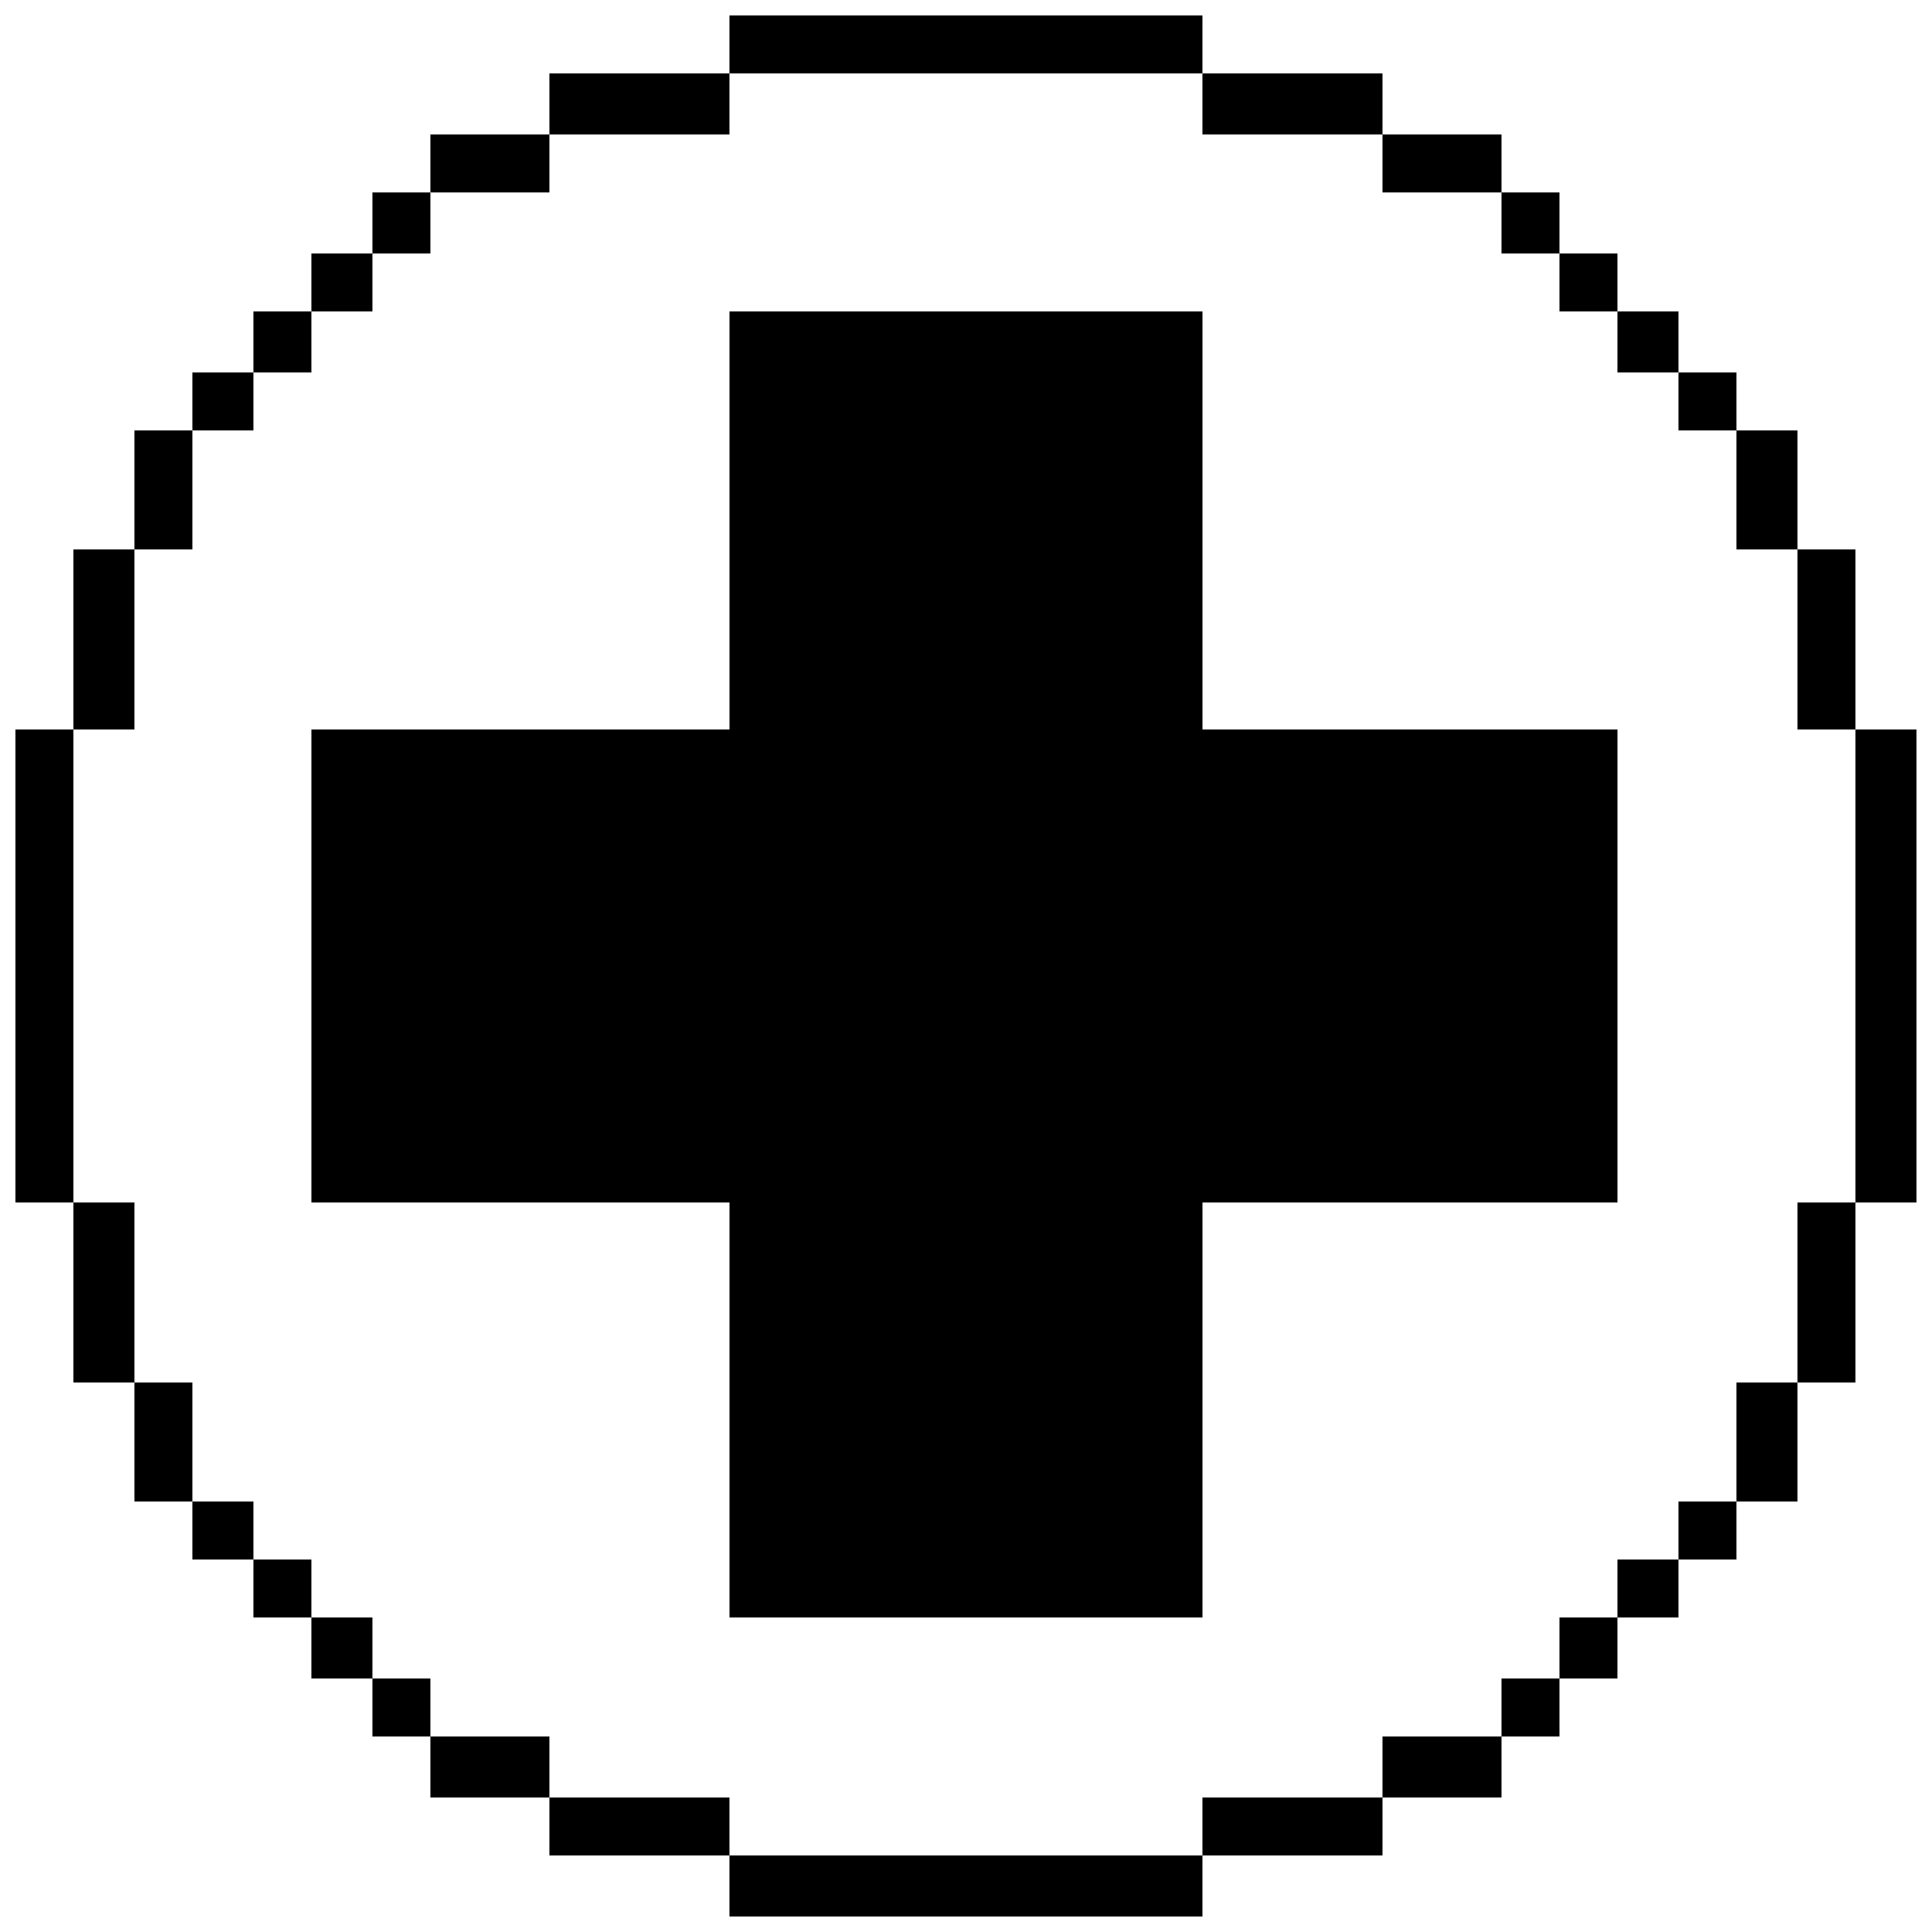<?xml version="1.0" encoding="UTF-8"?>
<!-- Uploaded to: SVG Find, www.svgrepo.com, Generator: SVG Find Mixer Tools -->
<svg width="800px" height="800px" version="1.1" viewBox="144 144 512 512" xmlns="http://www.w3.org/2000/svg">
 <defs>
  <clipPath id="a">
   <path d="m148.09 148.09h503.81v503.81h-503.81z"/>
  </clipPath>
 </defs>
 <g clip-path="url(#a)">
  <path d="m337.32 337.32h-110.79v125.35h110.79v109.98h125.35v-109.98h109.98v-125.35h-109.98v-110.79h-125.35zm-126.16-94.617h-16.172v15.363h-15.363v31.539h-16.172v47.711h-15.363v125.35h15.363v47.711h16.172v31.539h15.363v15.363h16.172v15.363h15.363v16.172h16.172v15.363h15.363v16.172h31.539v15.363h47.711v16.172h125.35v-16.172h47.711v-15.363h31.539v-16.172h15.363v-15.363h15.363v-16.172h16.172v-15.363h15.363v-15.363h16.172v-31.539h15.363v-47.711h16.172v-125.35h-16.172v-47.711h-15.363v-31.539h-16.172v-15.363h-15.363v-16.172h-16.172v-15.363h-15.363v-16.172h-15.363v-15.363h-31.539v-16.172h-47.711v-15.363h-125.35v15.363h-47.711v16.172h-31.539v15.363h-15.363v16.172h-16.172v15.363h-15.363zm-16.172 15.363h16.172v-15.363h15.363v-16.172h16.172v-15.363h15.363v-16.172h31.539v-15.363h47.711v-16.172h125.35v16.172h47.711v15.363h31.539v16.172h15.363v15.363h15.363v16.172h16.172v15.363h15.363v31.539h16.172v47.711h15.363v125.35h-15.363v47.711h-16.172v31.539h-15.363v15.363h-16.172v15.363h-15.363v16.172h-15.363v15.363h-31.539v16.172h-47.711v15.363h-125.35v-15.363h-47.711v-16.172h-31.539v-15.363h-15.363v-16.172h-16.172v-15.363h-15.363v-15.363h-16.172v-31.539h-15.363v-47.711h-16.172v-125.35h16.172v-47.711h15.363z" fill-rule="evenodd"/>
 </g>
</svg>
